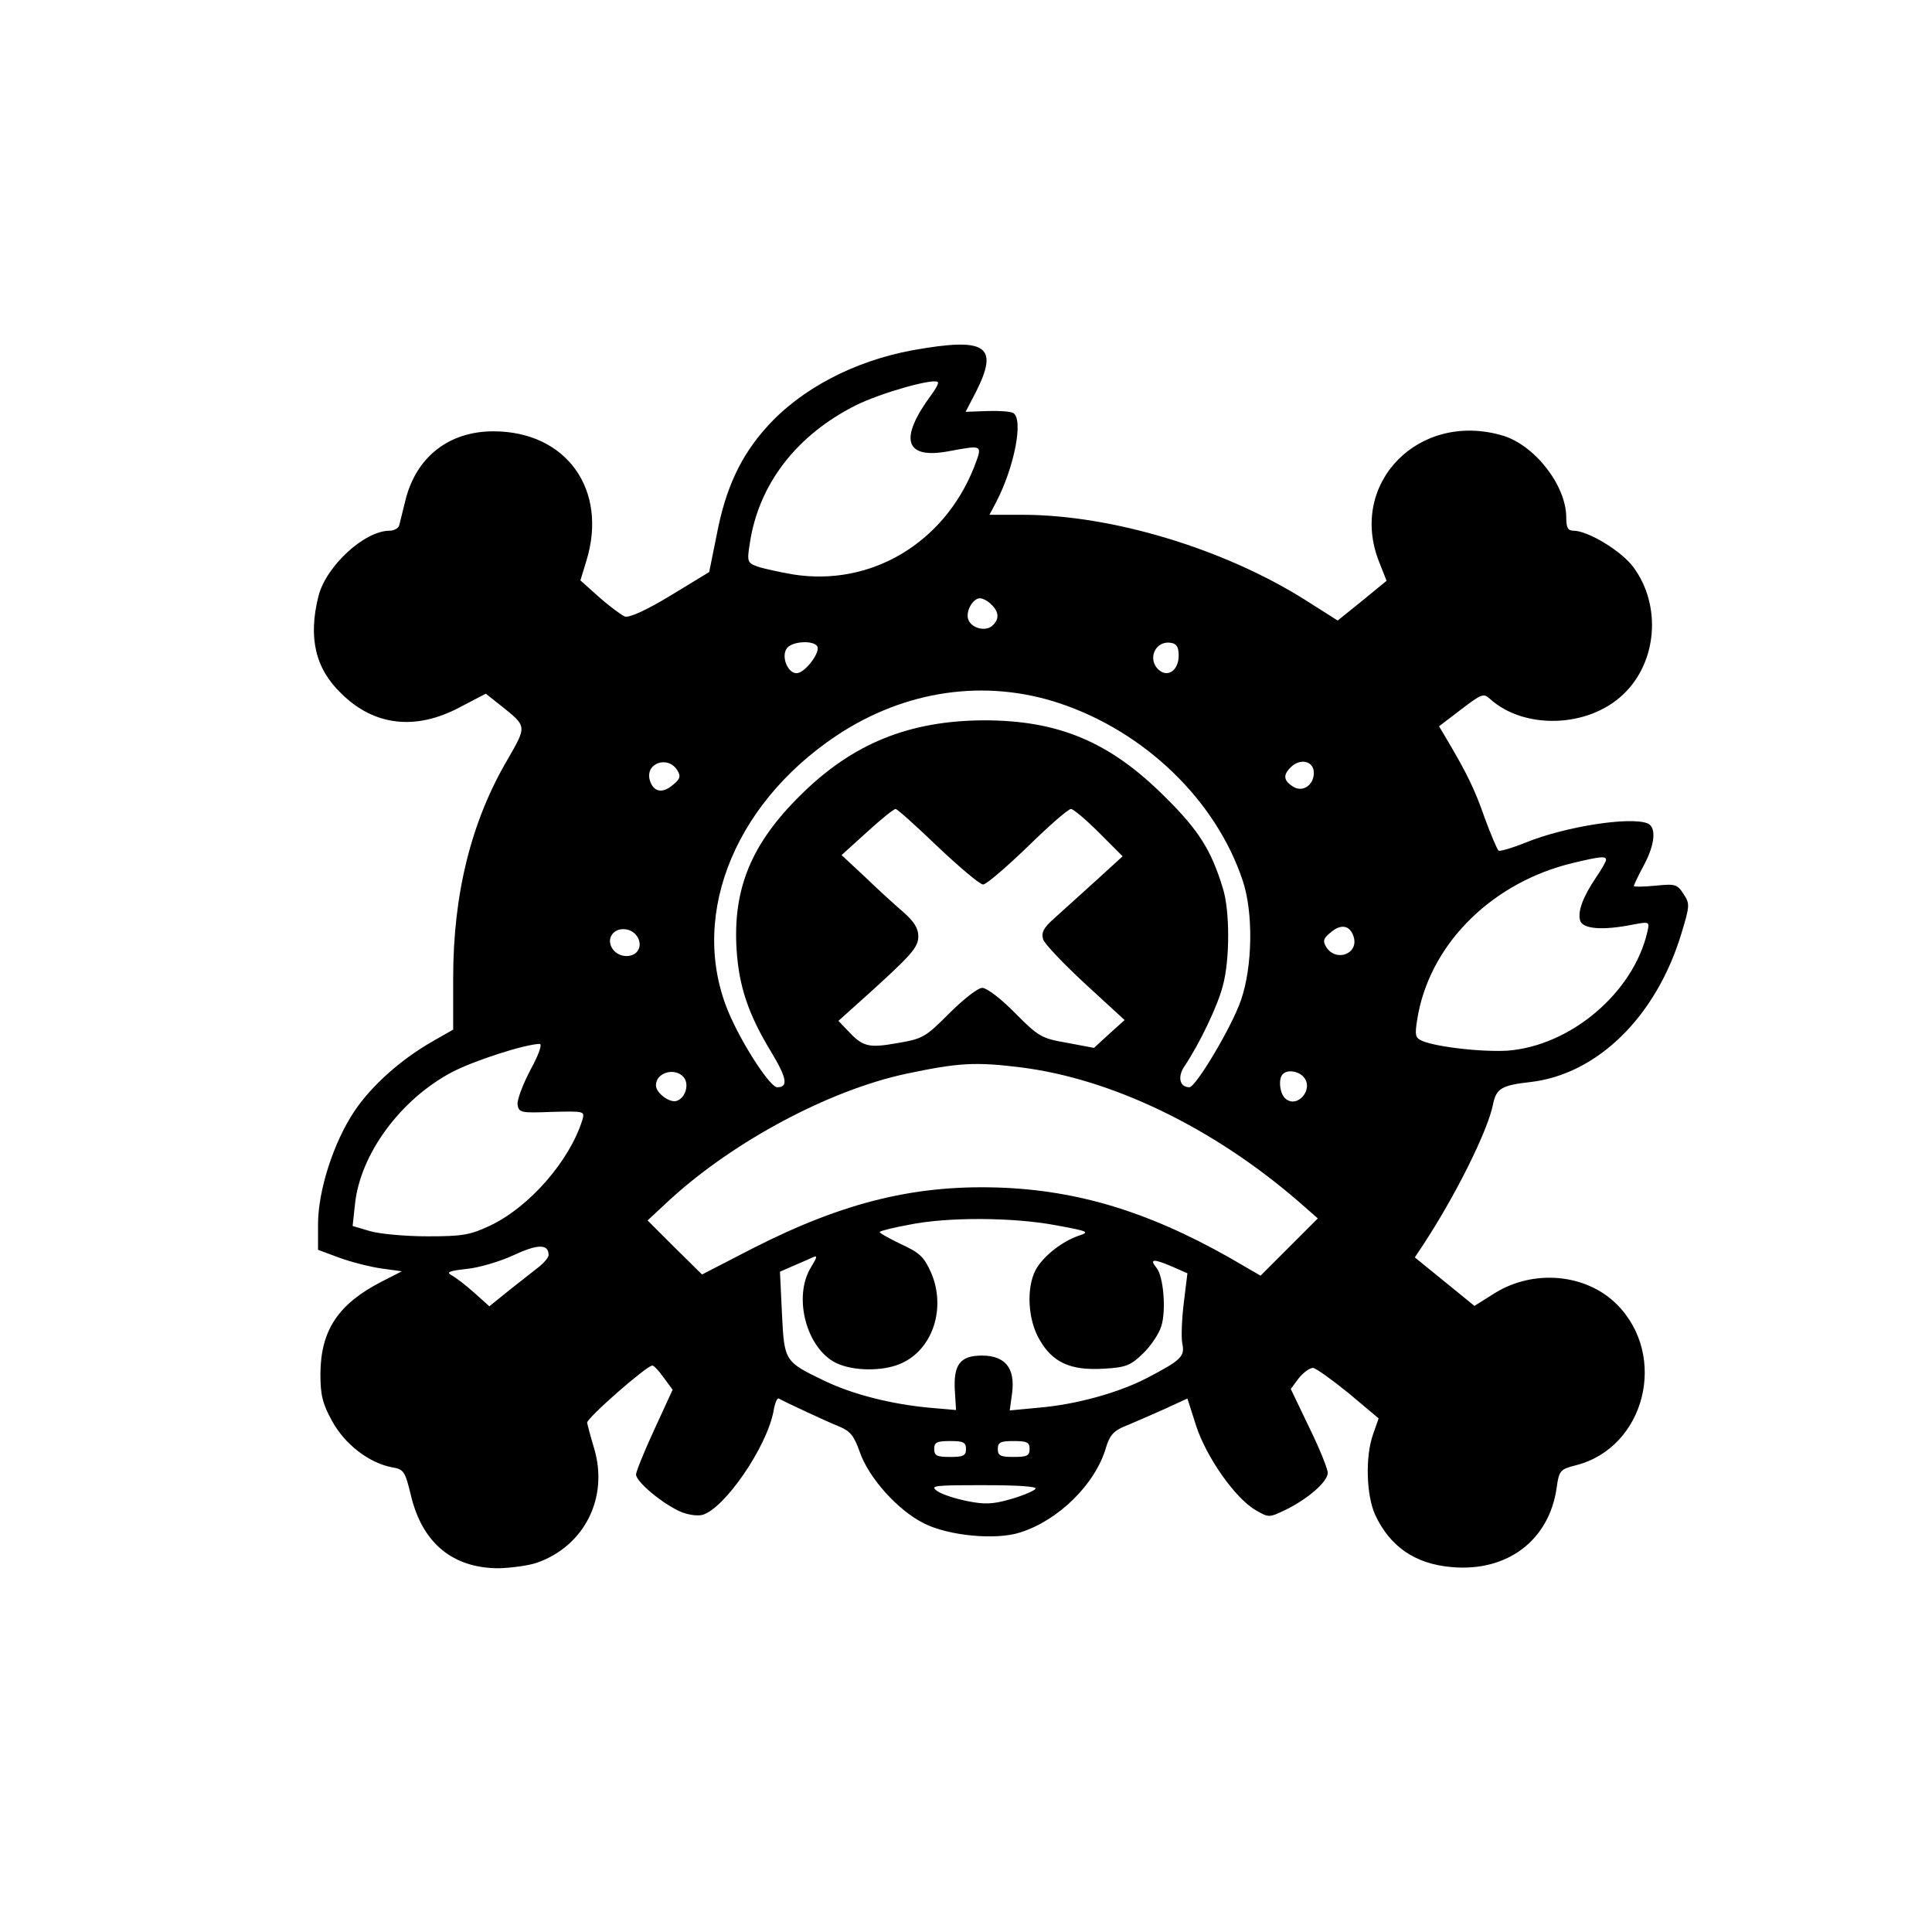 <?xml version="1.0" encoding="UTF-8" standalone="yes"?>
<svg version="1.0" xmlns="http://www.w3.org/2000/svg" width="100mm" height="100mm" viewBox="0 0 486 375" preserveAspectRatio="xMidYMid meet">
  <g transform="translate(0,375) scale(0.1,-0.1)" fill="#000000" stroke="none">
    <path d="M2296 3424 c-147 -27 -281 -97 -367 -193 -66 -73 -104 -155 -126
-271 l-19 -94 -97 -59 c-61 -37 -103 -56 -115 -53 -9 4 -38 25 -65 49 l-47 42
15 49 c55 179 -50 326 -234 326 -113 0 -196 -66 -222 -177 -7 -27 -13 -54 -15
-60 -2 -7 -13 -13 -24 -13 -63 0 -160 -89 -179 -165 -26 -104 -8 -182 58 -245
82 -81 186 -93 296 -35 l67 35 38 -30 c66 -53 66 -50 16 -137 -91 -155 -136
-338 -136 -547 l0 -131 -49 -28 c-80 -45 -156 -112 -200 -178 -52 -78 -91
-199 -91 -284 l0 -64 54 -20 c30 -11 78 -23 106 -27 l51 -7 -51 -26 c-109 -56
-153 -122 -154 -231 0 -54 5 -75 29 -119 32 -59 93 -106 151 -117 30 -5 33
-10 48 -72 29 -120 106 -182 221 -182 33 1 76 7 96 14 119 42 180 163 144 286
-9 30 -17 60 -18 66 -2 11 150 144 164 144 4 0 17 -14 29 -31 l22 -30 -46
-100 c-25 -54 -46 -106 -46 -113 0 -18 62 -70 108 -92 19 -9 44 -13 58 -10 55
14 163 170 180 262 3 19 9 33 13 31 20 -11 121 -58 151 -70 29 -12 38 -23 53
-65 22 -64 95 -146 161 -179 61 -31 180 -43 242 -23 96 30 189 121 216 213 9
31 20 43 47 54 20 8 63 27 97 42 l61 28 22 -69 c26 -79 98 -182 150 -212 33
-19 33 -19 75 1 57 28 106 71 106 93 0 10 -21 62 -47 115 l-46 96 20 27 c12
15 28 26 36 26 8 -1 48 -30 90 -64 l75 -63 -14 -40 c-20 -56 -17 -153 5 -202
37 -80 100 -124 192 -132 141 -13 247 68 265 201 6 42 9 45 48 55 174 44 233
275 103 405 -77 77 -209 89 -307 28 l-51 -32 -75 61 -75 61 18 27 c84 127 166
292 179 359 8 39 22 47 93 55 169 19 318 165 381 375 21 69 21 74 5 98 -16 25
-21 26 -71 21 -30 -3 -54 -3 -54 -1 0 3 11 26 25 52 29 54 32 97 9 106 -45 17
-205 -8 -305 -48 -34 -14 -66 -23 -69 -21 -4 3 -19 39 -35 82 -25 72 -45 113
-96 199 l-19 32 55 42 c51 39 57 42 73 27 86 -78 247 -73 335 11 86 81 97 224
26 320 -29 40 -114 92 -151 92 -14 0 -18 8 -18 33 0 80 -78 181 -159 206 -211
63 -390 -119 -312 -317 l19 -48 -61 -50 -62 -50 -82 52 c-205 129 -487 214
-711 214 l-83 0 17 32 c46 89 69 208 43 224 -7 4 -36 6 -66 5 l-54 -2 26 50
c59 117 26 138 -159 105z m47 -112 c-83 -112 -67 -163 44 -142 87 16 85 17 63
-41 -76 -191 -260 -300 -455 -269 -35 6 -76 15 -90 20 -25 9 -26 13 -19 57 22
150 118 274 268 349 63 31 194 68 205 58 3 -3 -5 -17 -16 -32z m151 -528 c20
-19 20 -38 1 -54 -17 -14 -51 -5 -59 16 -8 20 11 54 29 54 7 0 21 -7 29 -16z
m-438 -105 c8 -14 -28 -63 -49 -67 -24 -5 -44 42 -27 63 14 17 66 20 76 4z
m909 -23 c0 -36 -26 -56 -49 -37 -31 26 -11 75 29 69 15 -2 20 -11 20 -32z
m-300 -120 c216 -72 394 -245 461 -446 27 -80 25 -216 -4 -300 -22 -66 -114
-220 -130 -220 -25 0 -31 27 -11 55 36 54 82 149 95 200 18 65 18 190 0 246
-29 95 -60 145 -145 229 -139 139 -268 193 -456 193 -188 -1 -330 -58 -461
-188 -124 -122 -171 -236 -161 -390 6 -92 30 -163 88 -258 39 -65 42 -87 14
-87 -16 0 -77 90 -115 172 -112 241 -2 535 265 713 172 114 373 143 560 81z
m-961 -169 c9 -15 7 -22 -12 -37 -26 -22 -48 -17 -57 11 -14 44 45 65 69 26z
m1601 -6 c0 -31 -28 -50 -52 -35 -24 15 -26 29 -7 48 24 25 59 17 59 -13z
m-946 -186 c55 -52 106 -95 114 -95 8 0 58 43 112 95 53 52 102 95 109 95 6 0
38 -27 71 -60 l59 -59 -69 -63 c-39 -35 -85 -77 -104 -94 -26 -23 -32 -35 -27
-52 4 -12 52 -62 106 -112 l99 -91 -39 -35 -38 -35 -69 13 c-64 11 -71 16
-130 75 -35 36 -71 63 -82 63 -11 0 -47 -28 -83 -64 -60 -60 -66 -64 -131 -75
-73 -13 -87 -9 -125 32 l-23 24 48 43 c137 123 153 141 153 170 0 20 -11 37
-37 60 -21 18 -65 58 -97 89 l-59 55 64 58 c35 32 67 58 72 58 4 0 52 -43 106
-95z m1681 -33 c0 -4 -11 -24 -25 -44 -33 -49 -47 -86 -40 -109 7 -21 56 -25
132 -10 42 8 43 8 37 -18 -35 -153 -193 -287 -352 -299 -68 -4 -195 11 -221
28 -12 7 -12 18 -3 67 36 180 189 329 388 377 71 17 84 18 84 8z m-635 -193
c14 -44 -45 -65 -69 -26 -9 15 -7 22 12 37 26 22 48 17 57 -11z m-1802 0 c15
-24 1 -49 -27 -49 -32 0 -53 34 -35 56 15 18 48 15 62 -7z m-269 -336 c-19
-36 -34 -76 -32 -87 3 -20 9 -21 86 -18 83 2 83 2 77 -20 -32 -103 -133 -219
-232 -266 -51 -24 -70 -27 -158 -27 -55 0 -120 6 -144 13 l-44 13 6 55 c13
126 115 264 244 332 53 28 182 70 220 71 8 1 -1 -26 -23 -66z m1234 7 c230
-29 484 -152 698 -337 l49 -43 -72 -72 -72 -72 -38 22 c-217 129 -400 189
-604 199 -220 10 -403 -34 -635 -152 l-128 -66 -69 68 -68 68 57 53 c161 147
401 275 594 316 132 28 174 30 288 16z m-848 -25 c14 -17 5 -51 -17 -59 -17
-7 -53 19 -53 39 0 32 48 46 70 20z m1560 0 c25 -30 -16 -79 -46 -54 -15 12
-19 51 -7 62 11 12 40 8 53 -8z m-625 -372 c82 -15 87 -17 60 -26 -43 -14 -92
-53 -110 -87 -24 -46 -19 -126 10 -175 33 -58 79 -78 161 -73 56 3 68 8 99 38
19 18 40 49 46 68 13 39 6 127 -12 148 -18 22 -8 23 37 4 l41 -18 -9 -73 c-5
-41 -7 -87 -4 -103 7 -33 -2 -42 -86 -86 -72 -38 -180 -68 -274 -76 l-74 -7 6
44 c8 62 -17 94 -76 94 -55 0 -72 -23 -68 -89 l3 -48 -69 6 c-94 9 -190 33
-261 67 -102 49 -102 49 -108 170 l-5 105 32 14 c17 7 39 17 48 21 15 7 15 4
-2 -24 -46 -75 -11 -205 64 -241 42 -20 115 -21 160 -2 82 34 117 140 78 230
-18 40 -29 50 -77 72 -31 15 -54 28 -52 30 2 3 35 11 73 18 97 20 262 19 369
-1z m-1275 -75 c0 -6 -10 -18 -22 -28 -13 -10 -46 -36 -75 -59 l-52 -42 -38
34 c-21 19 -46 38 -57 44 -14 8 -7 11 38 16 31 3 85 19 119 35 60 28 87 28 87
0z m1050 -488 c0 -17 -7 -20 -40 -20 -33 0 -40 3 -40 20 0 17 7 20 40 20 33 0
40 -3 40 -20z m160 0 c0 -17 -7 -20 -40 -20 -33 0 -40 3 -40 20 0 17 7 20 40
20 33 0 40 -3 40 -20z m15 -100 c-3 -5 -31 -17 -62 -26 -45 -13 -66 -14 -110
-5 -30 6 -64 17 -75 25 -20 14 -9 15 116 15 84 0 135 -3 131 -9z"/>
  </g>
</svg>